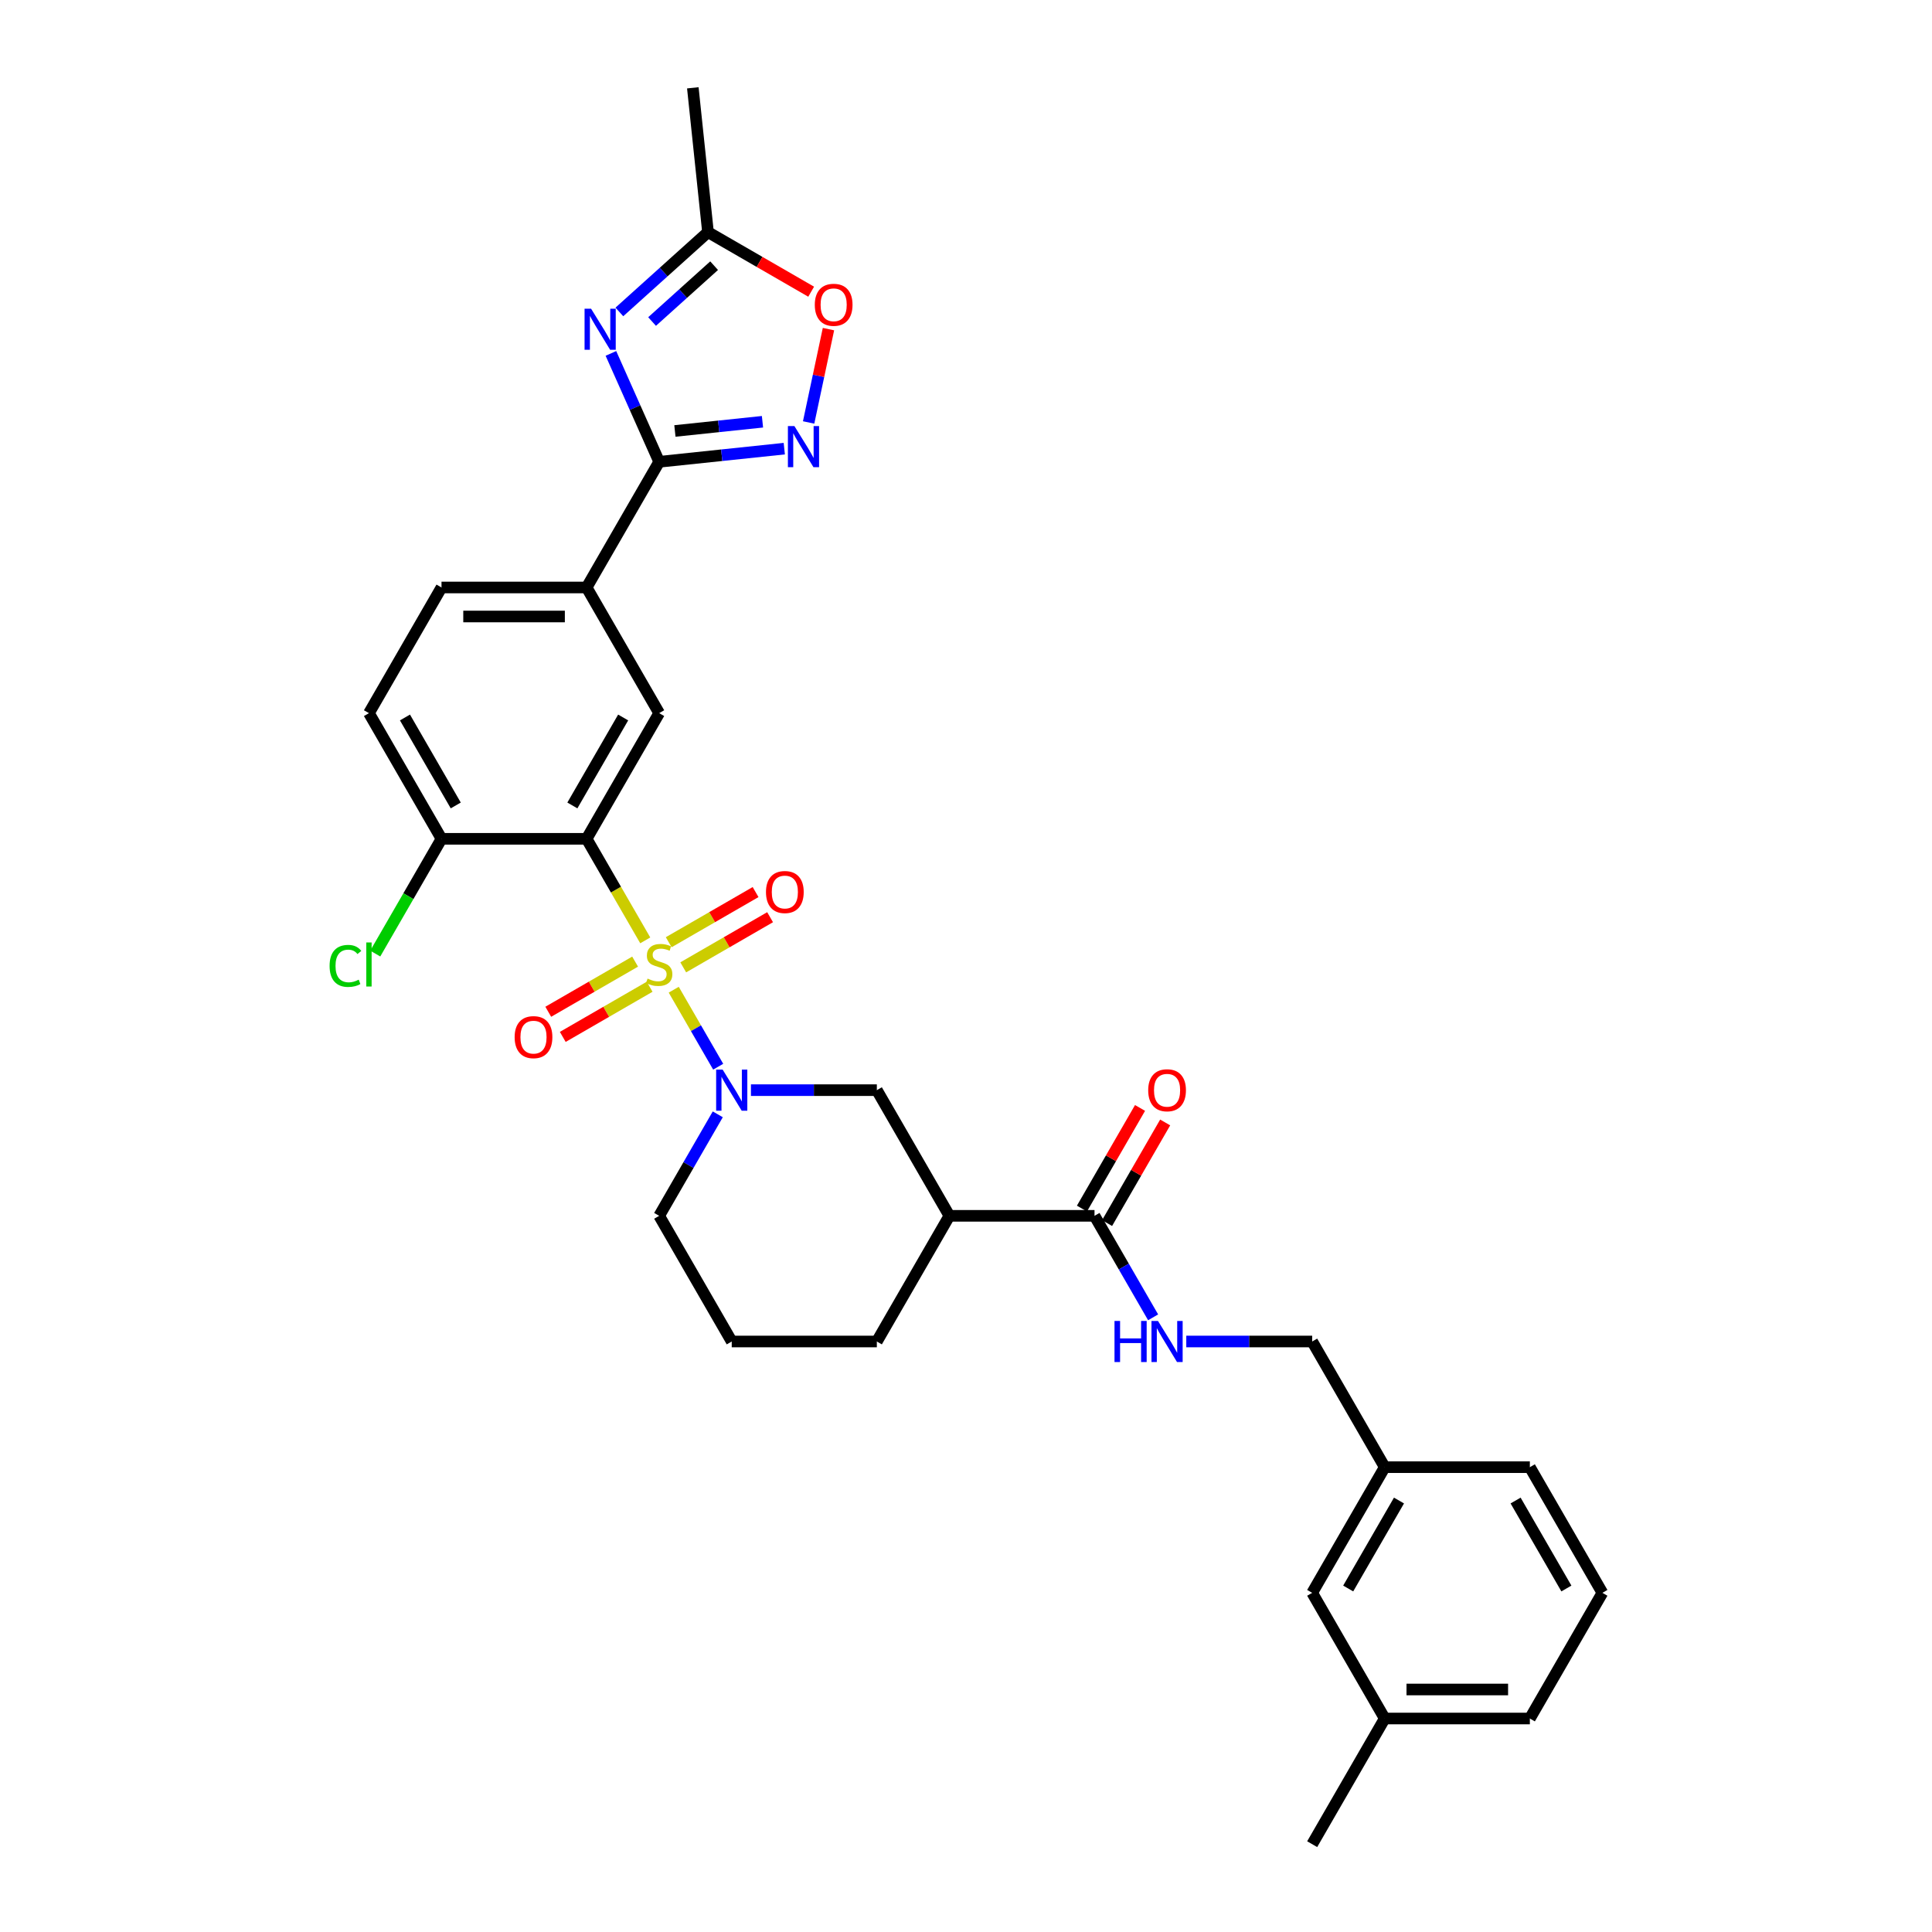 <?xml version='1.0' encoding='iso-8859-1'?>
<svg version='1.1' baseProfile='full'
              xmlns='http://www.w3.org/2000/svg'
                      xmlns:rdkit='http://www.rdkit.org/xml'
                      xmlns:xlink='http://www.w3.org/1999/xlink'
                  xml:space='preserve'
width='1000px' height='1000px' viewBox='0 0 1000 1000'>
<!-- END OF HEADER -->
<rect style='opacity:1.0;fill:#FFFFFF;stroke:none' width='1000' height='1000' x='0' y='0'> </rect>
<path class='bond-0' d='M 333.98,486.733 L 318.807,460.451' style='fill:none;fill-rule:evenodd;stroke:#CCCC00;stroke-width:6px;stroke-linecap:butt;stroke-linejoin:miter;stroke-opacity:1' />
<path class='bond-0' d='M 318.807,460.451 L 303.633,434.169' style='fill:none;fill-rule:evenodd;stroke:#000000;stroke-width:6px;stroke-linecap:butt;stroke-linejoin:miter;stroke-opacity:1' />
<path class='bond-1' d='M 348.724,512.27 L 360.23,532.198' style='fill:none;fill-rule:evenodd;stroke:#CCCC00;stroke-width:6px;stroke-linecap:butt;stroke-linejoin:miter;stroke-opacity:1' />
<path class='bond-1' d='M 360.23,532.198 L 371.736,552.127' style='fill:none;fill-rule:evenodd;stroke:#0000FF;stroke-width:6px;stroke-linecap:butt;stroke-linejoin:miter;stroke-opacity:1' />
<path class='bond-12' d='M 328.734,497.733 L 306.255,510.711' style='fill:none;fill-rule:evenodd;stroke:#CCCC00;stroke-width:6px;stroke-linecap:butt;stroke-linejoin:miter;stroke-opacity:1' />
<path class='bond-12' d='M 306.255,510.711 L 283.776,523.69' style='fill:none;fill-rule:evenodd;stroke:#FF0000;stroke-width:6px;stroke-linecap:butt;stroke-linejoin:miter;stroke-opacity:1' />
<path class='bond-12' d='M 336.245,510.742 L 313.766,523.721' style='fill:none;fill-rule:evenodd;stroke:#CCCC00;stroke-width:6px;stroke-linecap:butt;stroke-linejoin:miter;stroke-opacity:1' />
<path class='bond-12' d='M 313.766,523.721 L 291.287,536.699' style='fill:none;fill-rule:evenodd;stroke:#FF0000;stroke-width:6px;stroke-linecap:butt;stroke-linejoin:miter;stroke-opacity:1' />
<path class='bond-13' d='M 353.641,500.699 L 376.12,487.721' style='fill:none;fill-rule:evenodd;stroke:#CCCC00;stroke-width:6px;stroke-linecap:butt;stroke-linejoin:miter;stroke-opacity:1' />
<path class='bond-13' d='M 376.12,487.721 L 398.599,474.742' style='fill:none;fill-rule:evenodd;stroke:#FF0000;stroke-width:6px;stroke-linecap:butt;stroke-linejoin:miter;stroke-opacity:1' />
<path class='bond-13' d='M 346.13,487.69 L 368.609,474.711' style='fill:none;fill-rule:evenodd;stroke:#CCCC00;stroke-width:6px;stroke-linecap:butt;stroke-linejoin:miter;stroke-opacity:1' />
<path class='bond-13' d='M 368.609,474.711 L 391.088,461.733' style='fill:none;fill-rule:evenodd;stroke:#FF0000;stroke-width:6px;stroke-linecap:butt;stroke-linejoin:miter;stroke-opacity:1' />
<path class='bond-5' d='M 303.633,434.169 L 341.188,369.122' style='fill:none;fill-rule:evenodd;stroke:#000000;stroke-width:6px;stroke-linecap:butt;stroke-linejoin:miter;stroke-opacity:1' />
<path class='bond-5' d='M 296.257,416.901 L 322.545,371.368' style='fill:none;fill-rule:evenodd;stroke:#000000;stroke-width:6px;stroke-linecap:butt;stroke-linejoin:miter;stroke-opacity:1' />
<path class='bond-14' d='M 303.633,434.169 L 228.523,434.169' style='fill:none;fill-rule:evenodd;stroke:#000000;stroke-width:6px;stroke-linecap:butt;stroke-linejoin:miter;stroke-opacity:1' />
<path class='bond-10' d='M 388.687,564.263 L 421.27,564.263' style='fill:none;fill-rule:evenodd;stroke:#0000FF;stroke-width:6px;stroke-linecap:butt;stroke-linejoin:miter;stroke-opacity:1' />
<path class='bond-10' d='M 421.27,564.263 L 453.852,564.263' style='fill:none;fill-rule:evenodd;stroke:#000000;stroke-width:6px;stroke-linecap:butt;stroke-linejoin:miter;stroke-opacity:1' />
<path class='bond-19' d='M 371.518,576.776 L 356.353,603.043' style='fill:none;fill-rule:evenodd;stroke:#0000FF;stroke-width:6px;stroke-linecap:butt;stroke-linejoin:miter;stroke-opacity:1' />
<path class='bond-19' d='M 356.353,603.043 L 341.188,629.31' style='fill:none;fill-rule:evenodd;stroke:#000000;stroke-width:6px;stroke-linecap:butt;stroke-linejoin:miter;stroke-opacity:1' />
<path class='bond-2' d='M 316.209,182.925 L 328.698,210.976' style='fill:none;fill-rule:evenodd;stroke:#0000FF;stroke-width:6px;stroke-linecap:butt;stroke-linejoin:miter;stroke-opacity:1' />
<path class='bond-2' d='M 328.698,210.976 L 341.188,239.028' style='fill:none;fill-rule:evenodd;stroke:#000000;stroke-width:6px;stroke-linecap:butt;stroke-linejoin:miter;stroke-opacity:1' />
<path class='bond-8' d='M 320.582,161.457 L 343.519,140.805' style='fill:none;fill-rule:evenodd;stroke:#0000FF;stroke-width:6px;stroke-linecap:butt;stroke-linejoin:miter;stroke-opacity:1' />
<path class='bond-8' d='M 343.519,140.805 L 366.455,120.153' style='fill:none;fill-rule:evenodd;stroke:#000000;stroke-width:6px;stroke-linecap:butt;stroke-linejoin:miter;stroke-opacity:1' />
<path class='bond-8' d='M 337.515,166.425 L 353.57,151.969' style='fill:none;fill-rule:evenodd;stroke:#0000FF;stroke-width:6px;stroke-linecap:butt;stroke-linejoin:miter;stroke-opacity:1' />
<path class='bond-8' d='M 353.57,151.969 L 369.626,137.512' style='fill:none;fill-rule:evenodd;stroke:#000000;stroke-width:6px;stroke-linecap:butt;stroke-linejoin:miter;stroke-opacity:1' />
<path class='bond-3' d='M 341.188,239.028 L 303.633,304.075' style='fill:none;fill-rule:evenodd;stroke:#000000;stroke-width:6px;stroke-linecap:butt;stroke-linejoin:miter;stroke-opacity:1' />
<path class='bond-4' d='M 341.188,239.028 L 373.565,235.625' style='fill:none;fill-rule:evenodd;stroke:#000000;stroke-width:6px;stroke-linecap:butt;stroke-linejoin:miter;stroke-opacity:1' />
<path class='bond-4' d='M 373.565,235.625 L 405.942,232.222' style='fill:none;fill-rule:evenodd;stroke:#0000FF;stroke-width:6px;stroke-linecap:butt;stroke-linejoin:miter;stroke-opacity:1' />
<path class='bond-4' d='M 349.33,223.067 L 371.994,220.685' style='fill:none;fill-rule:evenodd;stroke:#000000;stroke-width:6px;stroke-linecap:butt;stroke-linejoin:miter;stroke-opacity:1' />
<path class='bond-4' d='M 371.994,220.685 L 394.658,218.303' style='fill:none;fill-rule:evenodd;stroke:#0000FF;stroke-width:6px;stroke-linecap:butt;stroke-linejoin:miter;stroke-opacity:1' />
<path class='bond-9' d='M 418.546,218.663 L 423.68,194.508' style='fill:none;fill-rule:evenodd;stroke:#0000FF;stroke-width:6px;stroke-linecap:butt;stroke-linejoin:miter;stroke-opacity:1' />
<path class='bond-9' d='M 423.68,194.508 L 428.815,170.352' style='fill:none;fill-rule:evenodd;stroke:#FF0000;stroke-width:6px;stroke-linecap:butt;stroke-linejoin:miter;stroke-opacity:1' />
<path class='bond-11' d='M 341.188,369.122 L 303.633,304.075' style='fill:none;fill-rule:evenodd;stroke:#000000;stroke-width:6px;stroke-linecap:butt;stroke-linejoin:miter;stroke-opacity:1' />
<path class='bond-6' d='M 491.407,629.31 L 453.852,564.263' style='fill:none;fill-rule:evenodd;stroke:#000000;stroke-width:6px;stroke-linecap:butt;stroke-linejoin:miter;stroke-opacity:1' />
<path class='bond-7' d='M 491.407,629.31 L 566.517,629.31' style='fill:none;fill-rule:evenodd;stroke:#000000;stroke-width:6px;stroke-linecap:butt;stroke-linejoin:miter;stroke-opacity:1' />
<path class='bond-32' d='M 491.407,629.31 L 453.852,694.357' style='fill:none;fill-rule:evenodd;stroke:#000000;stroke-width:6px;stroke-linecap:butt;stroke-linejoin:miter;stroke-opacity:1' />
<path class='bond-15' d='M 566.517,629.31 L 581.683,655.577' style='fill:none;fill-rule:evenodd;stroke:#000000;stroke-width:6px;stroke-linecap:butt;stroke-linejoin:miter;stroke-opacity:1' />
<path class='bond-15' d='M 581.683,655.577 L 596.848,681.844' style='fill:none;fill-rule:evenodd;stroke:#0000FF;stroke-width:6px;stroke-linecap:butt;stroke-linejoin:miter;stroke-opacity:1' />
<path class='bond-16' d='M 573.022,633.066 L 588.057,607.024' style='fill:none;fill-rule:evenodd;stroke:#000000;stroke-width:6px;stroke-linecap:butt;stroke-linejoin:miter;stroke-opacity:1' />
<path class='bond-16' d='M 588.057,607.024 L 603.092,580.982' style='fill:none;fill-rule:evenodd;stroke:#FF0000;stroke-width:6px;stroke-linecap:butt;stroke-linejoin:miter;stroke-opacity:1' />
<path class='bond-16' d='M 560.013,625.555 L 575.048,599.513' style='fill:none;fill-rule:evenodd;stroke:#000000;stroke-width:6px;stroke-linecap:butt;stroke-linejoin:miter;stroke-opacity:1' />
<path class='bond-16' d='M 575.048,599.513 L 590.083,573.471' style='fill:none;fill-rule:evenodd;stroke:#FF0000;stroke-width:6px;stroke-linecap:butt;stroke-linejoin:miter;stroke-opacity:1' />
<path class='bond-27' d='M 366.455,120.153 L 358.604,45.455' style='fill:none;fill-rule:evenodd;stroke:#000000;stroke-width:6px;stroke-linecap:butt;stroke-linejoin:miter;stroke-opacity:1' />
<path class='bond-34' d='M 366.455,120.153 L 393.158,135.57' style='fill:none;fill-rule:evenodd;stroke:#000000;stroke-width:6px;stroke-linecap:butt;stroke-linejoin:miter;stroke-opacity:1' />
<path class='bond-34' d='M 393.158,135.57 L 419.86,150.986' style='fill:none;fill-rule:evenodd;stroke:#FF0000;stroke-width:6px;stroke-linecap:butt;stroke-linejoin:miter;stroke-opacity:1' />
<path class='bond-33' d='M 303.633,304.075 L 228.523,304.075' style='fill:none;fill-rule:evenodd;stroke:#000000;stroke-width:6px;stroke-linecap:butt;stroke-linejoin:miter;stroke-opacity:1' />
<path class='bond-33' d='M 292.366,319.097 L 239.789,319.097' style='fill:none;fill-rule:evenodd;stroke:#000000;stroke-width:6px;stroke-linecap:butt;stroke-linejoin:miter;stroke-opacity:1' />
<path class='bond-18' d='M 228.523,434.169 L 190.968,369.122' style='fill:none;fill-rule:evenodd;stroke:#000000;stroke-width:6px;stroke-linecap:butt;stroke-linejoin:miter;stroke-opacity:1' />
<path class='bond-18' d='M 235.899,416.901 L 209.611,371.368' style='fill:none;fill-rule:evenodd;stroke:#000000;stroke-width:6px;stroke-linecap:butt;stroke-linejoin:miter;stroke-opacity:1' />
<path class='bond-21' d='M 228.523,434.169 L 211.375,463.869' style='fill:none;fill-rule:evenodd;stroke:#000000;stroke-width:6px;stroke-linecap:butt;stroke-linejoin:miter;stroke-opacity:1' />
<path class='bond-21' d='M 211.375,463.869 L 194.228,493.57' style='fill:none;fill-rule:evenodd;stroke:#00CC00;stroke-width:6px;stroke-linecap:butt;stroke-linejoin:miter;stroke-opacity:1' />
<path class='bond-20' d='M 614.017,694.357 L 646.599,694.357' style='fill:none;fill-rule:evenodd;stroke:#0000FF;stroke-width:6px;stroke-linecap:butt;stroke-linejoin:miter;stroke-opacity:1' />
<path class='bond-20' d='M 646.599,694.357 L 679.182,694.357' style='fill:none;fill-rule:evenodd;stroke:#000000;stroke-width:6px;stroke-linecap:butt;stroke-linejoin:miter;stroke-opacity:1' />
<path class='bond-17' d='M 228.523,304.075 L 190.968,369.122' style='fill:none;fill-rule:evenodd;stroke:#000000;stroke-width:6px;stroke-linecap:butt;stroke-linejoin:miter;stroke-opacity:1' />
<path class='bond-26' d='M 341.188,629.31 L 378.743,694.357' style='fill:none;fill-rule:evenodd;stroke:#000000;stroke-width:6px;stroke-linecap:butt;stroke-linejoin:miter;stroke-opacity:1' />
<path class='bond-23' d='M 679.182,694.357 L 716.737,759.404' style='fill:none;fill-rule:evenodd;stroke:#000000;stroke-width:6px;stroke-linecap:butt;stroke-linejoin:miter;stroke-opacity:1' />
<path class='bond-22' d='M 679.182,824.451 L 716.737,759.404' style='fill:none;fill-rule:evenodd;stroke:#000000;stroke-width:6px;stroke-linecap:butt;stroke-linejoin:miter;stroke-opacity:1' />
<path class='bond-22' d='M 697.825,822.205 L 724.113,776.672' style='fill:none;fill-rule:evenodd;stroke:#000000;stroke-width:6px;stroke-linecap:butt;stroke-linejoin:miter;stroke-opacity:1' />
<path class='bond-25' d='M 679.182,824.451 L 716.737,889.498' style='fill:none;fill-rule:evenodd;stroke:#000000;stroke-width:6px;stroke-linecap:butt;stroke-linejoin:miter;stroke-opacity:1' />
<path class='bond-29' d='M 716.737,759.404 L 791.847,759.404' style='fill:none;fill-rule:evenodd;stroke:#000000;stroke-width:6px;stroke-linecap:butt;stroke-linejoin:miter;stroke-opacity:1' />
<path class='bond-24' d='M 453.852,694.357 L 378.743,694.357' style='fill:none;fill-rule:evenodd;stroke:#000000;stroke-width:6px;stroke-linecap:butt;stroke-linejoin:miter;stroke-opacity:1' />
<path class='bond-31' d='M 716.737,889.498 L 679.182,954.545' style='fill:none;fill-rule:evenodd;stroke:#000000;stroke-width:6px;stroke-linecap:butt;stroke-linejoin:miter;stroke-opacity:1' />
<path class='bond-35' d='M 716.737,889.498 L 791.847,889.498' style='fill:none;fill-rule:evenodd;stroke:#000000;stroke-width:6px;stroke-linecap:butt;stroke-linejoin:miter;stroke-opacity:1' />
<path class='bond-35' d='M 728.004,874.476 L 780.581,874.476' style='fill:none;fill-rule:evenodd;stroke:#000000;stroke-width:6px;stroke-linecap:butt;stroke-linejoin:miter;stroke-opacity:1' />
<path class='bond-28' d='M 829.402,824.451 L 791.847,759.404' style='fill:none;fill-rule:evenodd;stroke:#000000;stroke-width:6px;stroke-linecap:butt;stroke-linejoin:miter;stroke-opacity:1' />
<path class='bond-28' d='M 810.759,822.205 L 784.471,776.672' style='fill:none;fill-rule:evenodd;stroke:#000000;stroke-width:6px;stroke-linecap:butt;stroke-linejoin:miter;stroke-opacity:1' />
<path class='bond-30' d='M 829.402,824.451 L 791.847,889.498' style='fill:none;fill-rule:evenodd;stroke:#000000;stroke-width:6px;stroke-linecap:butt;stroke-linejoin:miter;stroke-opacity:1' />
<path  class='atom-0' d='M 335.179 506.517
Q 335.419 506.607, 336.411 507.027
Q 337.402 507.448, 338.484 507.718
Q 339.595 507.959, 340.677 507.959
Q 342.69 507.959, 343.862 506.997
Q 345.033 506.006, 345.033 504.293
Q 345.033 503.122, 344.432 502.401
Q 343.862 501.68, 342.96 501.289
Q 342.059 500.898, 340.557 500.448
Q 338.664 499.877, 337.522 499.336
Q 336.411 498.795, 335.599 497.654
Q 334.818 496.512, 334.818 494.589
Q 334.818 491.915, 336.621 490.263
Q 338.454 488.61, 342.059 488.61
Q 344.523 488.61, 347.317 489.782
L 346.626 492.096
Q 344.072 491.044, 342.149 491.044
Q 340.076 491.044, 338.934 491.915
Q 337.793 492.756, 337.823 494.229
Q 337.823 495.37, 338.394 496.061
Q 338.994 496.752, 339.836 497.143
Q 340.707 497.533, 342.149 497.984
Q 344.072 498.585, 345.214 499.186
Q 346.355 499.787, 347.166 501.019
Q 348.008 502.22, 348.008 504.293
Q 348.008 507.238, 346.025 508.83
Q 344.072 510.392, 340.797 510.392
Q 338.904 510.392, 337.462 509.972
Q 336.05 509.581, 334.368 508.89
L 335.179 506.517
' fill='#CCCC00'/>
<path  class='atom-2' d='M 374.041 553.627
L 381.011 564.894
Q 381.702 566.006, 382.814 568.018
Q 383.925 570.031, 383.985 570.152
L 383.985 553.627
L 386.809 553.627
L 386.809 574.899
L 383.895 574.899
L 376.414 562.581
Q 375.543 561.138, 374.612 559.486
Q 373.71 557.834, 373.44 557.323
L 373.44 574.899
L 370.676 574.899
L 370.676 553.627
L 374.041 553.627
' fill='#0000FF'/>
<path  class='atom-3' d='M 305.936 159.776
L 312.906 171.042
Q 313.597 172.154, 314.709 174.167
Q 315.82 176.18, 315.88 176.3
L 315.88 159.776
L 318.704 159.776
L 318.704 181.047
L 315.79 181.047
L 308.309 168.729
Q 307.438 167.287, 306.507 165.634
Q 305.605 163.982, 305.335 163.471
L 305.335 181.047
L 302.571 181.047
L 302.571 159.776
L 305.936 159.776
' fill='#0000FF'/>
<path  class='atom-5' d='M 411.184 220.541
L 418.154 231.807
Q 418.845 232.919, 419.957 234.932
Q 421.069 236.945, 421.129 237.065
L 421.129 220.541
L 423.953 220.541
L 423.953 241.812
L 421.039 241.812
L 413.558 229.494
Q 412.686 228.052, 411.755 226.4
Q 410.854 224.747, 410.583 224.236
L 410.583 241.812
L 407.819 241.812
L 407.819 220.541
L 411.184 220.541
' fill='#0000FF'/>
<path  class='atom-10' d='M 421.738 157.768
Q 421.738 152.661, 424.262 149.806
Q 426.785 146.952, 431.502 146.952
Q 436.219 146.952, 438.743 149.806
Q 441.267 152.661, 441.267 157.768
Q 441.267 162.936, 438.713 165.88
Q 436.159 168.794, 431.502 168.794
Q 426.815 168.794, 424.262 165.88
Q 421.738 162.966, 421.738 157.768
M 431.502 166.391
Q 434.747 166.391, 436.49 164.227
Q 438.262 162.034, 438.262 157.768
Q 438.262 153.592, 436.49 151.489
Q 434.747 149.356, 431.502 149.356
Q 428.258 149.356, 426.485 151.459
Q 424.742 153.562, 424.742 157.768
Q 424.742 162.064, 426.485 164.227
Q 428.258 166.391, 431.502 166.391
' fill='#FF0000'/>
<path  class='atom-13' d='M 266.376 536.831
Q 266.376 531.723, 268.9 528.869
Q 271.424 526.015, 276.141 526.015
Q 280.857 526.015, 283.381 528.869
Q 285.905 531.723, 285.905 536.831
Q 285.905 541.999, 283.351 544.943
Q 280.797 547.857, 276.141 547.857
Q 271.454 547.857, 268.9 544.943
Q 266.376 542.029, 266.376 536.831
M 276.141 545.454
Q 279.385 545.454, 281.128 543.29
Q 282.9 541.097, 282.9 536.831
Q 282.9 532.655, 281.128 530.552
Q 279.385 528.419, 276.141 528.419
Q 272.896 528.419, 271.123 530.522
Q 269.381 532.625, 269.381 536.831
Q 269.381 541.127, 271.123 543.29
Q 272.896 545.454, 276.141 545.454
' fill='#FF0000'/>
<path  class='atom-14' d='M 396.47 461.721
Q 396.47 456.614, 398.994 453.759
Q 401.518 450.905, 406.235 450.905
Q 410.952 450.905, 413.475 453.759
Q 415.999 456.614, 415.999 461.721
Q 415.999 466.889, 413.445 469.833
Q 410.892 472.747, 406.235 472.747
Q 401.548 472.747, 398.994 469.833
Q 396.47 466.919, 396.47 461.721
M 406.235 470.344
Q 409.479 470.344, 411.222 468.181
Q 412.995 465.987, 412.995 461.721
Q 412.995 457.545, 411.222 455.442
Q 409.479 453.309, 406.235 453.309
Q 402.99 453.309, 401.217 455.412
Q 399.475 457.515, 399.475 461.721
Q 399.475 466.017, 401.217 468.181
Q 402.99 470.344, 406.235 470.344
' fill='#FF0000'/>
<path  class='atom-16' d='M 576.867 683.722
L 579.752 683.722
L 579.752 692.765
L 590.628 692.765
L 590.628 683.722
L 593.512 683.722
L 593.512 704.993
L 590.628 704.993
L 590.628 695.168
L 579.752 695.168
L 579.752 704.993
L 576.867 704.993
L 576.867 683.722
' fill='#0000FF'/>
<path  class='atom-16' d='M 599.37 683.722
L 606.341 694.988
Q 607.032 696.1, 608.143 698.113
Q 609.255 700.126, 609.315 700.246
L 609.315 683.722
L 612.139 683.722
L 612.139 704.993
L 609.225 704.993
L 601.744 692.675
Q 600.873 691.233, 599.941 689.58
Q 599.04 687.928, 598.77 687.417
L 598.77 704.993
L 596.005 704.993
L 596.005 683.722
L 599.37 683.722
' fill='#0000FF'/>
<path  class='atom-17' d='M 594.308 564.323
Q 594.308 559.216, 596.832 556.361
Q 599.355 553.507, 604.072 553.507
Q 608.789 553.507, 611.313 556.361
Q 613.837 559.216, 613.837 564.323
Q 613.837 569.491, 611.283 572.435
Q 608.729 575.349, 604.072 575.349
Q 599.385 575.349, 596.832 572.435
Q 594.308 569.521, 594.308 564.323
M 604.072 572.946
Q 607.317 572.946, 609.06 570.783
Q 610.832 568.589, 610.832 564.323
Q 610.832 560.147, 609.06 558.044
Q 607.317 555.911, 604.072 555.911
Q 600.828 555.911, 599.055 558.014
Q 597.312 560.117, 597.312 564.323
Q 597.312 568.619, 599.055 570.783
Q 600.828 572.946, 604.072 572.946
' fill='#FF0000'/>
<path  class='atom-22' d='M 170.598 499.952
Q 170.598 494.664, 173.062 491.9
Q 175.555 489.106, 180.272 489.106
Q 184.659 489.106, 187.002 492.201
L 185.019 493.823
Q 183.307 491.57, 180.272 491.57
Q 177.057 491.57, 175.345 493.733
Q 173.663 495.866, 173.663 499.952
Q 173.663 504.158, 175.405 506.321
Q 177.178 508.484, 180.603 508.484
Q 182.946 508.484, 185.68 507.072
L 186.521 509.326
Q 185.41 510.047, 183.727 510.467
Q 182.045 510.888, 180.182 510.888
Q 175.555 510.888, 173.062 508.064
Q 170.598 505.24, 170.598 499.952
' fill='#00CC00'/>
<path  class='atom-22' d='M 189.586 487.814
L 192.35 487.814
L 192.35 510.618
L 189.586 510.618
L 189.586 487.814
' fill='#00CC00'/>
</svg>
